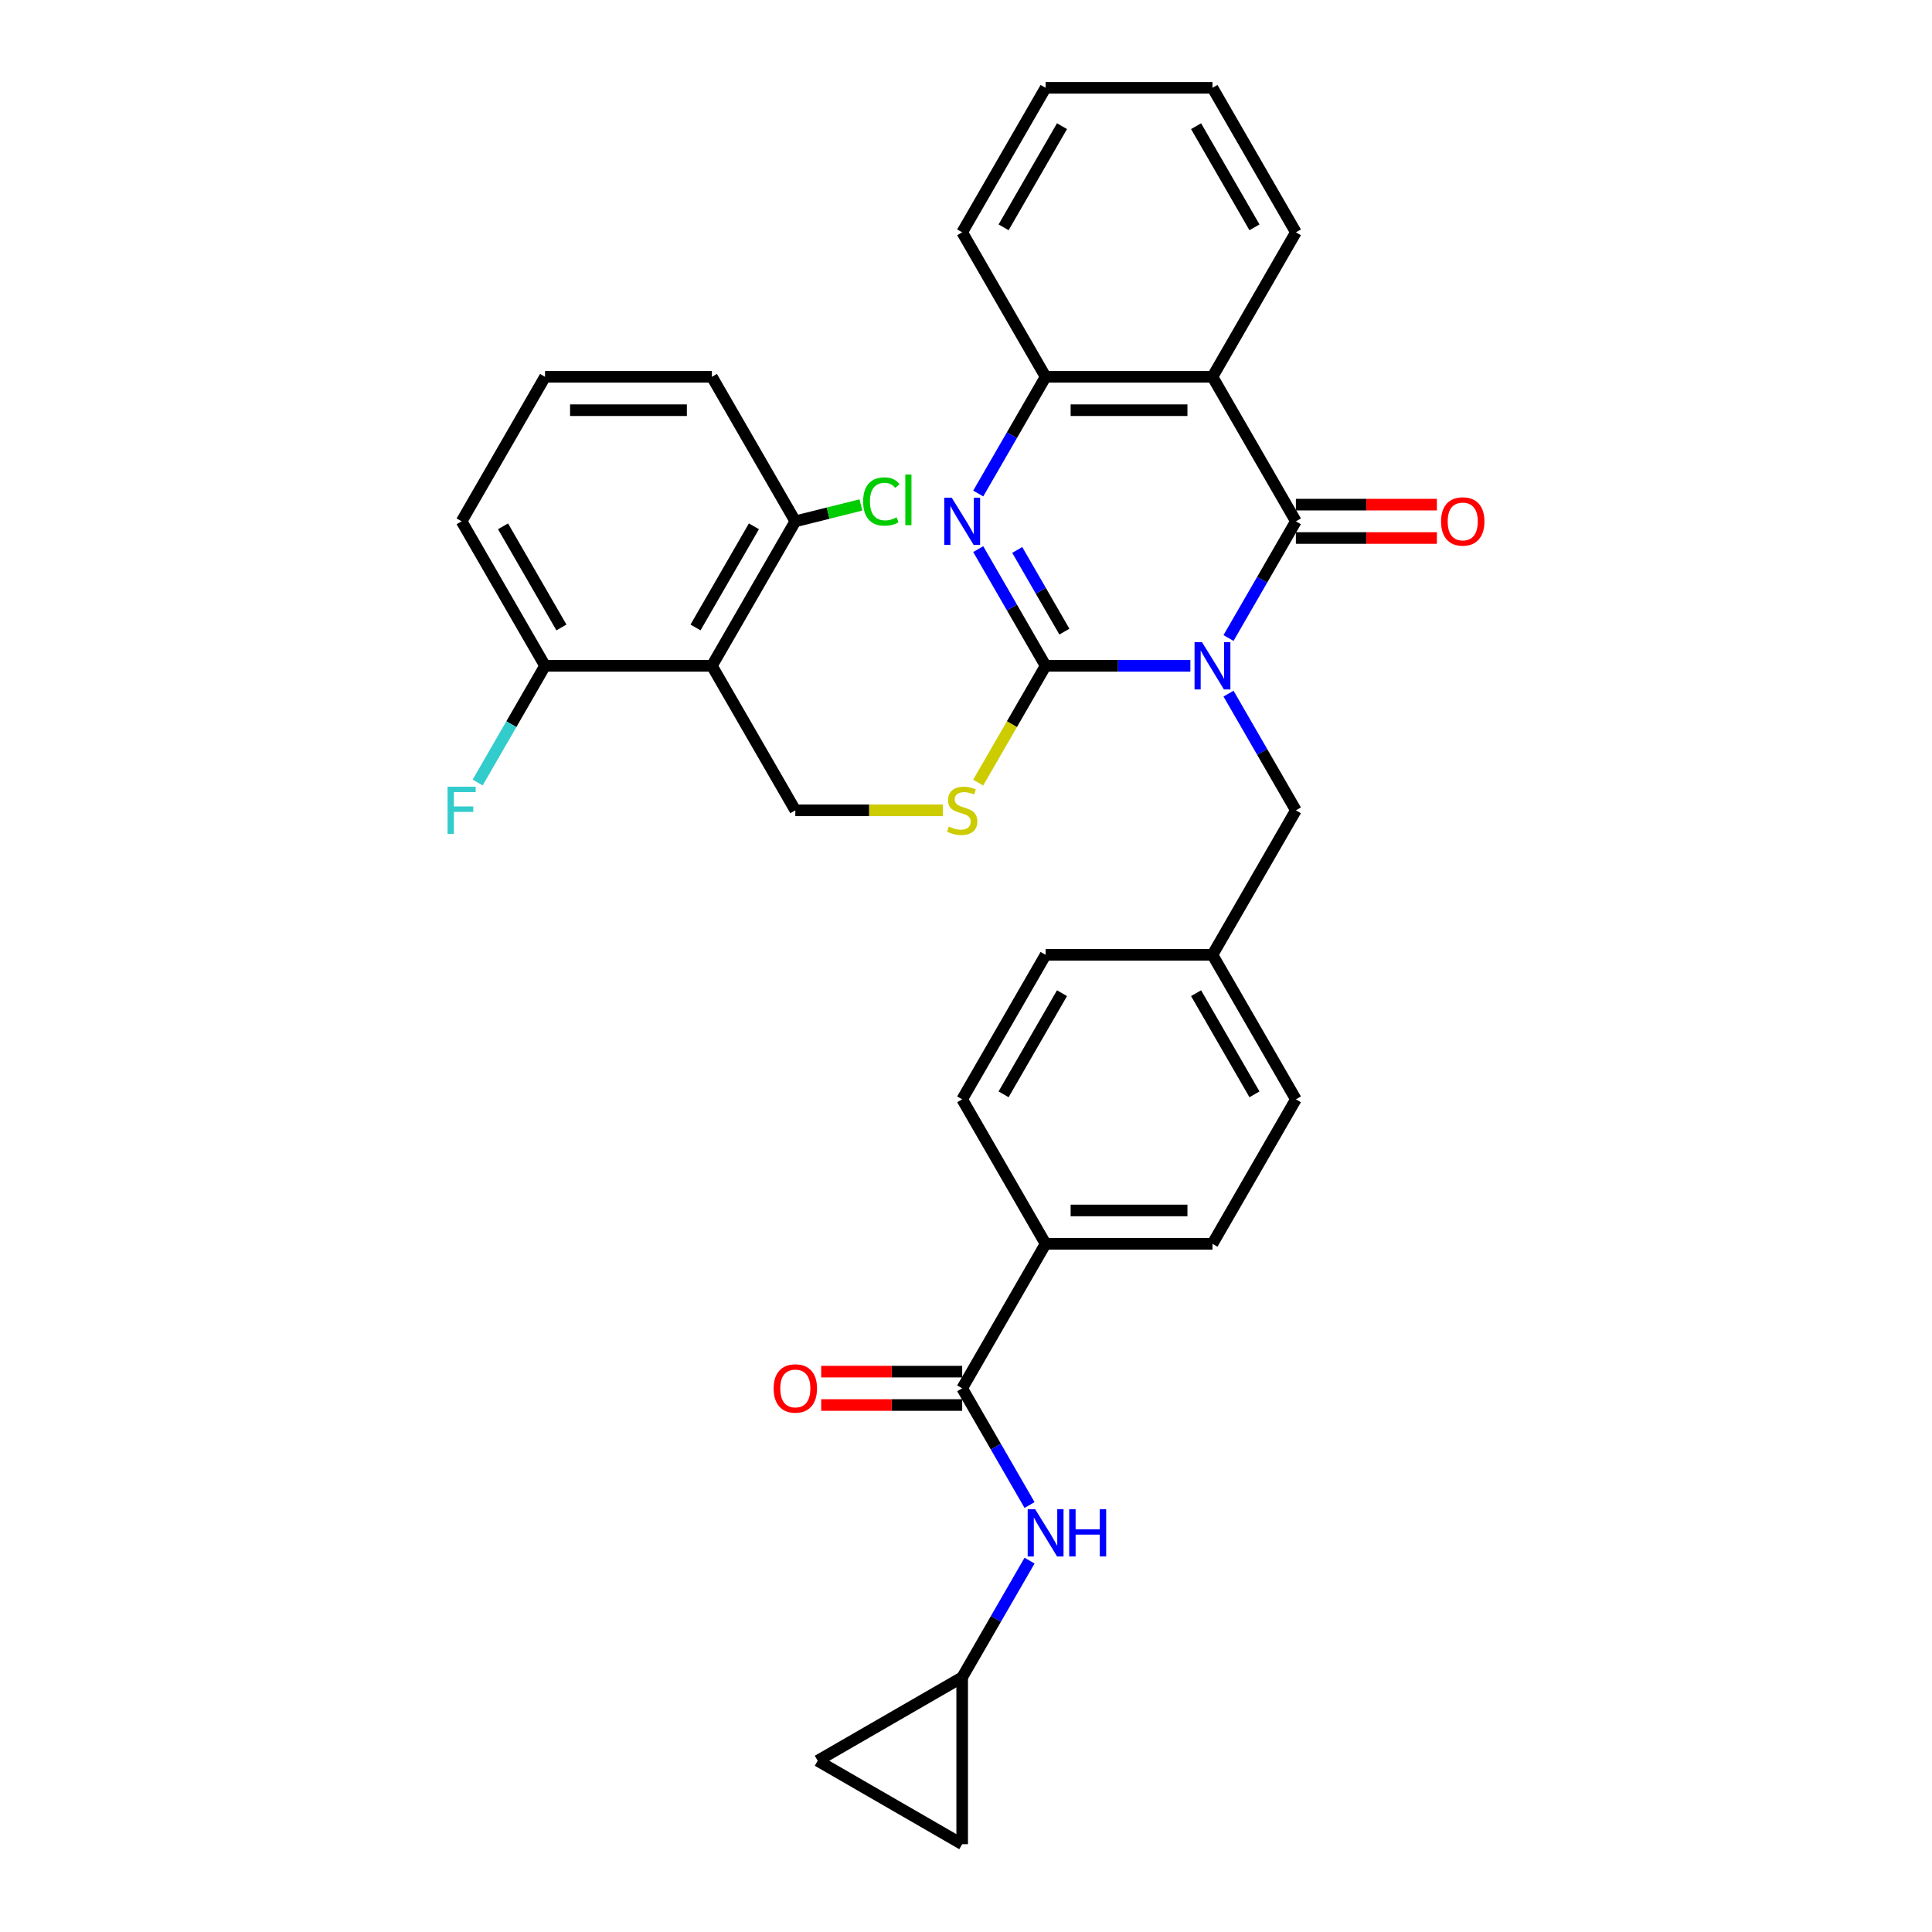 <?xml version='1.0' encoding='iso-8859-1'?>
<svg version='1.1' baseProfile='full'
              xmlns='http://www.w3.org/2000/svg'
                      xmlns:rdkit='http://www.rdkit.org/xml'
                      xmlns:xlink='http://www.w3.org/1999/xlink'
                  xml:space='preserve'
width='1000px' height='1000px' viewBox='0 0 1000 1000'>
<!-- END OF HEADER -->
<rect style='opacity:1.0;fill:#FFFFFF;stroke:none' width='1000' height='1000' x='0' y='0'> </rect>
<path class='bond-0' d='M 616.134,344.628 L 578.669,344.628' style='fill:none;fill-rule:evenodd;stroke:#0000FF;stroke-width:6px;stroke-linecap:butt;stroke-linejoin:miter;stroke-opacity:1' />
<path class='bond-0' d='M 578.669,344.628 L 541.204,344.628' style='fill:none;fill-rule:evenodd;stroke:#000000;stroke-width:6px;stroke-linecap:butt;stroke-linejoin:miter;stroke-opacity:1' />
<path class='bond-1' d='M 635.875,330.24 L 653.313,300.037' style='fill:none;fill-rule:evenodd;stroke:#0000FF;stroke-width:6px;stroke-linecap:butt;stroke-linejoin:miter;stroke-opacity:1' />
<path class='bond-1' d='M 653.313,300.037 L 670.75,269.835' style='fill:none;fill-rule:evenodd;stroke:#000000;stroke-width:6px;stroke-linecap:butt;stroke-linejoin:miter;stroke-opacity:1' />
<path class='bond-10' d='M 635.875,359.016 L 653.313,389.219' style='fill:none;fill-rule:evenodd;stroke:#0000FF;stroke-width:6px;stroke-linecap:butt;stroke-linejoin:miter;stroke-opacity:1' />
<path class='bond-10' d='M 653.313,389.219 L 670.75,419.421' style='fill:none;fill-rule:evenodd;stroke:#000000;stroke-width:6px;stroke-linecap:butt;stroke-linejoin:miter;stroke-opacity:1' />
<path class='bond-2' d='M 541.204,344.628 L 523.767,314.425' style='fill:none;fill-rule:evenodd;stroke:#000000;stroke-width:6px;stroke-linecap:butt;stroke-linejoin:miter;stroke-opacity:1' />
<path class='bond-2' d='M 523.767,314.425 L 506.329,284.223' style='fill:none;fill-rule:evenodd;stroke:#0000FF;stroke-width:6px;stroke-linecap:butt;stroke-linejoin:miter;stroke-opacity:1' />
<path class='bond-2' d='M 550.932,326.931 L 538.725,305.789' style='fill:none;fill-rule:evenodd;stroke:#000000;stroke-width:6px;stroke-linecap:butt;stroke-linejoin:miter;stroke-opacity:1' />
<path class='bond-2' d='M 538.725,305.789 L 526.519,284.647' style='fill:none;fill-rule:evenodd;stroke:#0000FF;stroke-width:6px;stroke-linecap:butt;stroke-linejoin:miter;stroke-opacity:1' />
<path class='bond-7' d='M 541.204,344.628 L 523.757,374.848' style='fill:none;fill-rule:evenodd;stroke:#000000;stroke-width:6px;stroke-linecap:butt;stroke-linejoin:miter;stroke-opacity:1' />
<path class='bond-7' d='M 523.757,374.848 L 506.309,405.068' style='fill:none;fill-rule:evenodd;stroke:#CCCC00;stroke-width:6px;stroke-linecap:butt;stroke-linejoin:miter;stroke-opacity:1' />
<path class='bond-3' d='M 670.75,269.835 L 627.568,195.041' style='fill:none;fill-rule:evenodd;stroke:#000000;stroke-width:6px;stroke-linecap:butt;stroke-linejoin:miter;stroke-opacity:1' />
<path class='bond-12' d='M 670.75,278.471 L 707.239,278.471' style='fill:none;fill-rule:evenodd;stroke:#000000;stroke-width:6px;stroke-linecap:butt;stroke-linejoin:miter;stroke-opacity:1' />
<path class='bond-12' d='M 707.239,278.471 L 743.728,278.471' style='fill:none;fill-rule:evenodd;stroke:#FF0000;stroke-width:6px;stroke-linecap:butt;stroke-linejoin:miter;stroke-opacity:1' />
<path class='bond-12' d='M 670.75,261.198 L 707.239,261.198' style='fill:none;fill-rule:evenodd;stroke:#000000;stroke-width:6px;stroke-linecap:butt;stroke-linejoin:miter;stroke-opacity:1' />
<path class='bond-12' d='M 707.239,261.198 L 743.728,261.198' style='fill:none;fill-rule:evenodd;stroke:#FF0000;stroke-width:6px;stroke-linecap:butt;stroke-linejoin:miter;stroke-opacity:1' />
<path class='bond-33' d='M 506.329,255.446 L 523.767,225.244' style='fill:none;fill-rule:evenodd;stroke:#0000FF;stroke-width:6px;stroke-linecap:butt;stroke-linejoin:miter;stroke-opacity:1' />
<path class='bond-33' d='M 523.767,225.244 L 541.204,195.041' style='fill:none;fill-rule:evenodd;stroke:#000000;stroke-width:6px;stroke-linecap:butt;stroke-linejoin:miter;stroke-opacity:1' />
<path class='bond-4' d='M 627.568,195.041 L 541.204,195.041' style='fill:none;fill-rule:evenodd;stroke:#000000;stroke-width:6px;stroke-linecap:butt;stroke-linejoin:miter;stroke-opacity:1' />
<path class='bond-4' d='M 614.614,212.314 L 554.159,212.314' style='fill:none;fill-rule:evenodd;stroke:#000000;stroke-width:6px;stroke-linecap:butt;stroke-linejoin:miter;stroke-opacity:1' />
<path class='bond-24' d='M 627.568,195.041 L 670.75,120.248' style='fill:none;fill-rule:evenodd;stroke:#000000;stroke-width:6px;stroke-linecap:butt;stroke-linejoin:miter;stroke-opacity:1' />
<path class='bond-27' d='M 541.204,195.041 L 498.022,120.248' style='fill:none;fill-rule:evenodd;stroke:#000000;stroke-width:6px;stroke-linecap:butt;stroke-linejoin:miter;stroke-opacity:1' />
<path class='bond-5' d='M 368.476,344.628 L 411.658,419.421' style='fill:none;fill-rule:evenodd;stroke:#000000;stroke-width:6px;stroke-linecap:butt;stroke-linejoin:miter;stroke-opacity:1' />
<path class='bond-16' d='M 368.476,344.628 L 411.658,269.835' style='fill:none;fill-rule:evenodd;stroke:#000000;stroke-width:6px;stroke-linecap:butt;stroke-linejoin:miter;stroke-opacity:1' />
<path class='bond-16' d='M 359.995,324.773 L 390.222,272.417' style='fill:none;fill-rule:evenodd;stroke:#000000;stroke-width:6px;stroke-linecap:butt;stroke-linejoin:miter;stroke-opacity:1' />
<path class='bond-17' d='M 368.476,344.628 L 282.112,344.628' style='fill:none;fill-rule:evenodd;stroke:#000000;stroke-width:6px;stroke-linecap:butt;stroke-linejoin:miter;stroke-opacity:1' />
<path class='bond-6' d='M 498.022,718.595 L 541.204,643.801' style='fill:none;fill-rule:evenodd;stroke:#000000;stroke-width:6px;stroke-linecap:butt;stroke-linejoin:miter;stroke-opacity:1' />
<path class='bond-8' d='M 498.022,718.595 L 515.46,748.797' style='fill:none;fill-rule:evenodd;stroke:#000000;stroke-width:6px;stroke-linecap:butt;stroke-linejoin:miter;stroke-opacity:1' />
<path class='bond-8' d='M 515.46,748.797 L 532.897,779' style='fill:none;fill-rule:evenodd;stroke:#0000FF;stroke-width:6px;stroke-linecap:butt;stroke-linejoin:miter;stroke-opacity:1' />
<path class='bond-18' d='M 498.022,709.958 L 461.534,709.958' style='fill:none;fill-rule:evenodd;stroke:#000000;stroke-width:6px;stroke-linecap:butt;stroke-linejoin:miter;stroke-opacity:1' />
<path class='bond-18' d='M 461.534,709.958 L 425.045,709.958' style='fill:none;fill-rule:evenodd;stroke:#FF0000;stroke-width:6px;stroke-linecap:butt;stroke-linejoin:miter;stroke-opacity:1' />
<path class='bond-18' d='M 498.022,727.231 L 461.534,727.231' style='fill:none;fill-rule:evenodd;stroke:#000000;stroke-width:6px;stroke-linecap:butt;stroke-linejoin:miter;stroke-opacity:1' />
<path class='bond-18' d='M 461.534,727.231 L 425.045,727.231' style='fill:none;fill-rule:evenodd;stroke:#FF0000;stroke-width:6px;stroke-linecap:butt;stroke-linejoin:miter;stroke-opacity:1' />
<path class='bond-9' d='M 488.021,419.421 L 449.84,419.421' style='fill:none;fill-rule:evenodd;stroke:#CCCC00;stroke-width:6px;stroke-linecap:butt;stroke-linejoin:miter;stroke-opacity:1' />
<path class='bond-9' d='M 449.84,419.421 L 411.658,419.421' style='fill:none;fill-rule:evenodd;stroke:#000000;stroke-width:6px;stroke-linecap:butt;stroke-linejoin:miter;stroke-opacity:1' />
<path class='bond-11' d='M 532.897,807.776 L 515.46,837.979' style='fill:none;fill-rule:evenodd;stroke:#0000FF;stroke-width:6px;stroke-linecap:butt;stroke-linejoin:miter;stroke-opacity:1' />
<path class='bond-11' d='M 515.46,837.979 L 498.022,868.182' style='fill:none;fill-rule:evenodd;stroke:#000000;stroke-width:6px;stroke-linecap:butt;stroke-linejoin:miter;stroke-opacity:1' />
<path class='bond-21' d='M 670.75,419.421 L 627.568,494.215' style='fill:none;fill-rule:evenodd;stroke:#000000;stroke-width:6px;stroke-linecap:butt;stroke-linejoin:miter;stroke-opacity:1' />
<path class='bond-14' d='M 498.022,868.182 L 498.022,954.545' style='fill:none;fill-rule:evenodd;stroke:#000000;stroke-width:6px;stroke-linecap:butt;stroke-linejoin:miter;stroke-opacity:1' />
<path class='bond-15' d='M 498.022,868.182 L 423.229,911.363' style='fill:none;fill-rule:evenodd;stroke:#000000;stroke-width:6px;stroke-linecap:butt;stroke-linejoin:miter;stroke-opacity:1' />
<path class='bond-13' d='M 541.204,643.801 L 627.568,643.801' style='fill:none;fill-rule:evenodd;stroke:#000000;stroke-width:6px;stroke-linecap:butt;stroke-linejoin:miter;stroke-opacity:1' />
<path class='bond-13' d='M 554.159,626.529 L 614.614,626.529' style='fill:none;fill-rule:evenodd;stroke:#000000;stroke-width:6px;stroke-linecap:butt;stroke-linejoin:miter;stroke-opacity:1' />
<path class='bond-34' d='M 541.204,643.801 L 498.022,569.008' style='fill:none;fill-rule:evenodd;stroke:#000000;stroke-width:6px;stroke-linecap:butt;stroke-linejoin:miter;stroke-opacity:1' />
<path class='bond-37' d='M 498.022,954.545 L 423.229,911.363' style='fill:none;fill-rule:evenodd;stroke:#000000;stroke-width:6px;stroke-linecap:butt;stroke-linejoin:miter;stroke-opacity:1' />
<path class='bond-23' d='M 411.658,269.835 L 428.636,265.601' style='fill:none;fill-rule:evenodd;stroke:#000000;stroke-width:6px;stroke-linecap:butt;stroke-linejoin:miter;stroke-opacity:1' />
<path class='bond-23' d='M 428.636,265.601 L 445.613,261.367' style='fill:none;fill-rule:evenodd;stroke:#00CC00;stroke-width:6px;stroke-linecap:butt;stroke-linejoin:miter;stroke-opacity:1' />
<path class='bond-29' d='M 411.658,269.835 L 368.476,195.041' style='fill:none;fill-rule:evenodd;stroke:#000000;stroke-width:6px;stroke-linecap:butt;stroke-linejoin:miter;stroke-opacity:1' />
<path class='bond-22' d='M 282.112,344.628 L 264.675,374.831' style='fill:none;fill-rule:evenodd;stroke:#000000;stroke-width:6px;stroke-linecap:butt;stroke-linejoin:miter;stroke-opacity:1' />
<path class='bond-22' d='M 264.675,374.831 L 247.238,405.033' style='fill:none;fill-rule:evenodd;stroke:#33CCCC;stroke-width:6px;stroke-linecap:butt;stroke-linejoin:miter;stroke-opacity:1' />
<path class='bond-30' d='M 282.112,344.628 L 238.93,269.835' style='fill:none;fill-rule:evenodd;stroke:#000000;stroke-width:6px;stroke-linecap:butt;stroke-linejoin:miter;stroke-opacity:1' />
<path class='bond-30' d='M 290.594,324.773 L 260.366,272.417' style='fill:none;fill-rule:evenodd;stroke:#000000;stroke-width:6px;stroke-linecap:butt;stroke-linejoin:miter;stroke-opacity:1' />
<path class='bond-19' d='M 498.022,569.008 L 541.204,494.215' style='fill:none;fill-rule:evenodd;stroke:#000000;stroke-width:6px;stroke-linecap:butt;stroke-linejoin:miter;stroke-opacity:1' />
<path class='bond-19' d='M 519.458,566.425 L 549.686,514.07' style='fill:none;fill-rule:evenodd;stroke:#000000;stroke-width:6px;stroke-linecap:butt;stroke-linejoin:miter;stroke-opacity:1' />
<path class='bond-20' d='M 627.568,643.801 L 670.75,569.008' style='fill:none;fill-rule:evenodd;stroke:#000000;stroke-width:6px;stroke-linecap:butt;stroke-linejoin:miter;stroke-opacity:1' />
<path class='bond-25' d='M 627.568,494.215 L 541.204,494.215' style='fill:none;fill-rule:evenodd;stroke:#000000;stroke-width:6px;stroke-linecap:butt;stroke-linejoin:miter;stroke-opacity:1' />
<path class='bond-26' d='M 627.568,494.215 L 670.75,569.008' style='fill:none;fill-rule:evenodd;stroke:#000000;stroke-width:6px;stroke-linecap:butt;stroke-linejoin:miter;stroke-opacity:1' />
<path class='bond-26' d='M 619.087,514.07 L 649.314,566.425' style='fill:none;fill-rule:evenodd;stroke:#000000;stroke-width:6px;stroke-linecap:butt;stroke-linejoin:miter;stroke-opacity:1' />
<path class='bond-31' d='M 670.75,120.248 L 627.568,45.455' style='fill:none;fill-rule:evenodd;stroke:#000000;stroke-width:6px;stroke-linecap:butt;stroke-linejoin:miter;stroke-opacity:1' />
<path class='bond-31' d='M 649.314,117.665 L 619.087,65.31' style='fill:none;fill-rule:evenodd;stroke:#000000;stroke-width:6px;stroke-linecap:butt;stroke-linejoin:miter;stroke-opacity:1' />
<path class='bond-35' d='M 498.022,120.248 L 541.204,45.455' style='fill:none;fill-rule:evenodd;stroke:#000000;stroke-width:6px;stroke-linecap:butt;stroke-linejoin:miter;stroke-opacity:1' />
<path class='bond-35' d='M 519.458,117.665 L 549.686,65.31' style='fill:none;fill-rule:evenodd;stroke:#000000;stroke-width:6px;stroke-linecap:butt;stroke-linejoin:miter;stroke-opacity:1' />
<path class='bond-28' d='M 282.112,195.041 L 238.93,269.835' style='fill:none;fill-rule:evenodd;stroke:#000000;stroke-width:6px;stroke-linecap:butt;stroke-linejoin:miter;stroke-opacity:1' />
<path class='bond-36' d='M 282.112,195.041 L 368.476,195.041' style='fill:none;fill-rule:evenodd;stroke:#000000;stroke-width:6px;stroke-linecap:butt;stroke-linejoin:miter;stroke-opacity:1' />
<path class='bond-36' d='M 295.067,212.314 L 355.522,212.314' style='fill:none;fill-rule:evenodd;stroke:#000000;stroke-width:6px;stroke-linecap:butt;stroke-linejoin:miter;stroke-opacity:1' />
<path class='bond-32' d='M 627.568,45.455 L 541.204,45.455' style='fill:none;fill-rule:evenodd;stroke:#000000;stroke-width:6px;stroke-linecap:butt;stroke-linejoin:miter;stroke-opacity:1' />
<path  class='atom-0' d='M 622.162 332.399
L 630.176 345.353
Q 630.971 346.632, 632.249 348.946
Q 633.527 351.261, 633.596 351.399
L 633.596 332.399
L 636.844 332.399
L 636.844 356.857
L 633.493 356.857
L 624.891 342.693
Q 623.889 341.035, 622.818 339.135
Q 621.782 337.235, 621.471 336.648
L 621.471 356.857
L 618.293 356.857
L 618.293 332.399
L 622.162 332.399
' fill='#0000FF'/>
<path  class='atom-3' d='M 492.616 257.605
L 500.63 270.56
Q 501.425 271.838, 502.703 274.153
Q 503.981 276.467, 504.05 276.606
L 504.05 257.605
L 507.298 257.605
L 507.298 282.064
L 503.947 282.064
L 495.345 267.9
Q 494.343 266.242, 493.272 264.342
Q 492.236 262.442, 491.925 261.855
L 491.925 282.064
L 488.747 282.064
L 488.747 257.605
L 492.616 257.605
' fill='#0000FF'/>
<path  class='atom-8' d='M 491.113 427.816
Q 491.39 427.92, 492.53 428.403
Q 493.67 428.887, 494.913 429.198
Q 496.191 429.474, 497.435 429.474
Q 499.75 429.474, 501.097 428.369
Q 502.444 427.229, 502.444 425.26
Q 502.444 423.912, 501.753 423.083
Q 501.097 422.254, 500.06 421.805
Q 499.024 421.356, 497.297 420.838
Q 495.12 420.181, 493.808 419.56
Q 492.53 418.938, 491.597 417.625
Q 490.699 416.312, 490.699 414.101
Q 490.699 411.027, 492.771 409.127
Q 494.879 407.227, 499.024 407.227
Q 501.857 407.227, 505.07 408.574
L 504.275 411.234
Q 501.339 410.025, 499.128 410.025
Q 496.744 410.025, 495.431 411.027
Q 494.119 411.994, 494.153 413.687
Q 494.153 415, 494.81 415.794
Q 495.5 416.589, 496.468 417.038
Q 497.47 417.487, 499.128 418.005
Q 501.339 418.696, 502.651 419.387
Q 503.964 420.078, 504.897 421.494
Q 505.864 422.876, 505.864 425.26
Q 505.864 428.645, 503.584 430.476
Q 501.339 432.272, 497.573 432.272
Q 495.397 432.272, 493.739 431.789
Q 492.115 431.34, 490.18 430.545
L 491.113 427.816
' fill='#CCCC00'/>
<path  class='atom-9' d='M 535.798 781.159
L 543.812 794.114
Q 544.607 795.392, 545.885 797.706
Q 547.163 800.021, 547.232 800.159
L 547.232 781.159
L 550.48 781.159
L 550.48 805.617
L 547.129 805.617
L 538.527 791.454
Q 537.525 789.795, 536.454 787.895
Q 535.418 785.995, 535.107 785.408
L 535.107 805.617
L 531.929 805.617
L 531.929 781.159
L 535.798 781.159
' fill='#0000FF'/>
<path  class='atom-9' d='M 553.416 781.159
L 556.732 781.159
L 556.732 791.557
L 569.238 791.557
L 569.238 781.159
L 572.554 781.159
L 572.554 805.617
L 569.238 805.617
L 569.238 794.321
L 556.732 794.321
L 556.732 805.617
L 553.416 805.617
L 553.416 781.159
' fill='#0000FF'/>
<path  class='atom-13' d='M 745.887 269.904
Q 745.887 264.031, 748.789 260.749
Q 751.69 257.467, 757.114 257.467
Q 762.538 257.467, 765.44 260.749
Q 768.341 264.031, 768.341 269.904
Q 768.341 275.846, 765.405 279.231
Q 762.469 282.582, 757.114 282.582
Q 751.725 282.582, 748.789 279.231
Q 745.887 275.88, 745.887 269.904
M 757.114 279.818
Q 760.845 279.818, 762.849 277.331
Q 764.887 274.809, 764.887 269.904
Q 764.887 265.102, 762.849 262.684
Q 760.845 260.231, 757.114 260.231
Q 753.383 260.231, 751.345 262.649
Q 749.341 265.067, 749.341 269.904
Q 749.341 274.844, 751.345 277.331
Q 753.383 279.818, 757.114 279.818
' fill='#FF0000'/>
<path  class='atom-19' d='M 400.431 718.664
Q 400.431 712.791, 403.333 709.509
Q 406.235 706.227, 411.658 706.227
Q 417.082 706.227, 419.984 709.509
Q 422.886 712.791, 422.886 718.664
Q 422.886 724.606, 419.949 727.991
Q 417.013 731.342, 411.658 731.342
Q 406.269 731.342, 403.333 727.991
Q 400.431 724.64, 400.431 718.664
M 411.658 728.578
Q 415.389 728.578, 417.393 726.091
Q 419.431 723.569, 419.431 718.664
Q 419.431 713.862, 417.393 711.444
Q 415.389 708.991, 411.658 708.991
Q 407.927 708.991, 405.889 711.409
Q 403.886 713.828, 403.886 718.664
Q 403.886 723.604, 405.889 726.091
Q 407.927 728.578, 411.658 728.578
' fill='#FF0000'/>
<path  class='atom-23' d='M 231.659 407.192
L 246.202 407.192
L 246.202 409.99
L 234.94 409.99
L 234.94 417.418
L 244.959 417.418
L 244.959 420.25
L 234.94 420.25
L 234.94 431.65
L 231.659 431.65
L 231.659 407.192
' fill='#33CCCC'/>
<path  class='atom-24' d='M 446.761 259.575
Q 446.761 253.495, 449.594 250.317
Q 452.461 247.104, 457.884 247.104
Q 462.928 247.104, 465.623 250.662
L 463.343 252.528
Q 461.374 249.937, 457.884 249.937
Q 454.188 249.937, 452.219 252.424
Q 450.284 254.877, 450.284 259.575
Q 450.284 264.411, 452.288 266.899
Q 454.326 269.386, 458.264 269.386
Q 460.959 269.386, 464.103 267.762
L 465.07 270.353
Q 463.792 271.182, 461.857 271.666
Q 459.923 272.15, 457.781 272.15
Q 452.461 272.15, 449.594 268.902
Q 446.761 265.655, 446.761 259.575
' fill='#00CC00'/>
<path  class='atom-24' d='M 468.594 245.619
L 471.772 245.619
L 471.772 271.839
L 468.594 271.839
L 468.594 245.619
' fill='#00CC00'/>
</svg>

